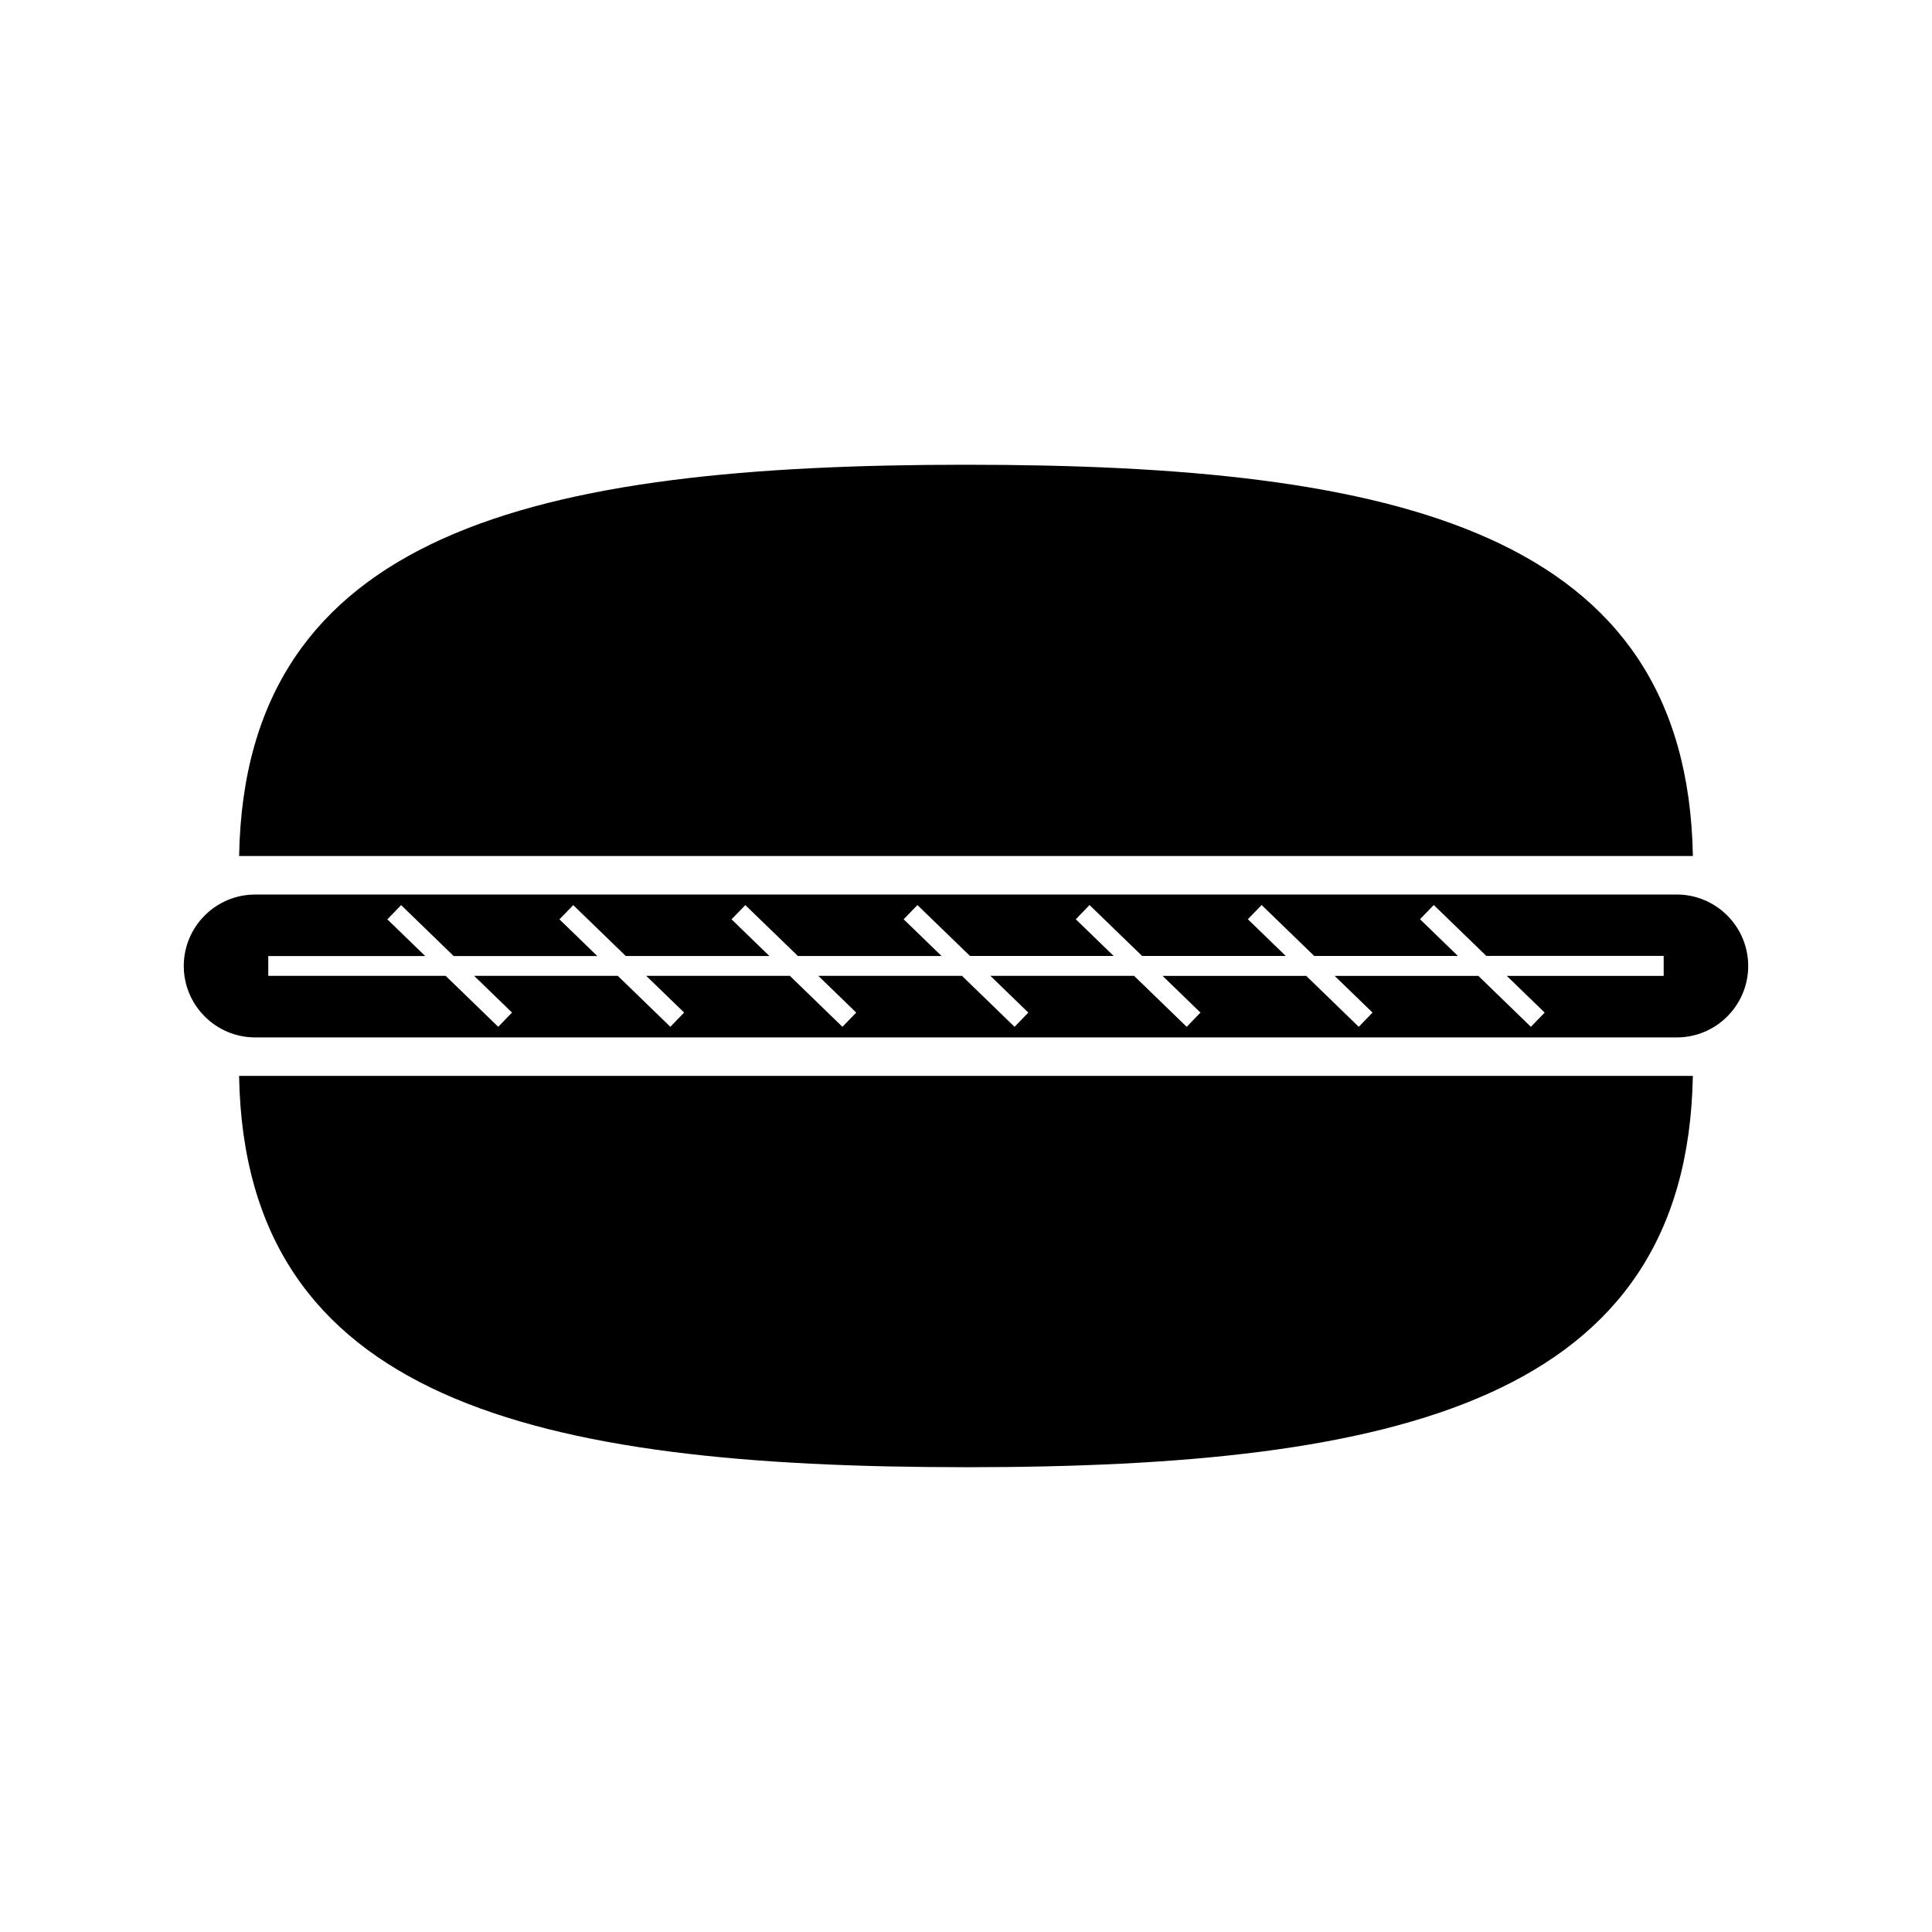 <?xml version="1.0" encoding="UTF-8"?>
<!-- Uploaded to: SVG Repo, www.svgrepo.com, Generator: SVG Repo Mixer Tools -->
<svg fill="#000000" width="800px" height="800px" version="1.1" viewBox="144 144 512 512" xmlns="http://www.w3.org/2000/svg">
 <g>
  <path d="m400 267.16c-114.48 0-191.1 17.723-192.63 103.69h385.26c-1.527-85.969-78.156-103.69-192.63-103.69z"/>
  <path d="m399.99 532.83c114.48-0.012 191.11-17.742 192.63-103.71l-385.26 0.004c1.523 85.98 78.152 103.7 192.62 103.7z"/>
  <path d="m588.37 381.06h-376.73c-10.441 0-18.938 8.492-18.938 18.938 0 10.438 8.496 18.93 18.941 18.93h376.72c10.434 0 18.93-8.492 18.93-18.93 0-10.445-8.5-18.938-18.93-18.938zm-3.469 21.559h-41.586l10.043 9.73-3.656 3.773-13.926-13.504h-38.078l10.039 9.73-3.648 3.773-13.926-13.504h-38.07l10.039 9.73-3.641 3.773-13.945-13.504h-38.07l10.035 9.73-3.641 3.773-13.934-13.504h-38.07l10.043 9.73-3.656 3.773-13.926-13.504h-38.062l10.039 9.73-3.652 3.773-13.93-13.504h-38.07l10.039 9.73-3.656 3.773-13.93-13.504h-47.008v-5.246h41.59l-10.039-9.73 3.656-3.769 13.93 13.5h38.062l-10.039-9.73 3.656-3.769 13.93 13.492h38.062l-10.039-9.73 3.652-3.769 13.934 13.492h38.07l-10.043-9.73 3.652-3.769 13.934 13.492h38.07l-10.039-9.73 3.641-3.769 13.938 13.492h38.059l-10.035-9.73 3.648-3.769 13.93 13.492h38.078l-10.039-9.73 3.648-3.769 13.922 13.492h47.008v5.293z"/>
 </g>
</svg>